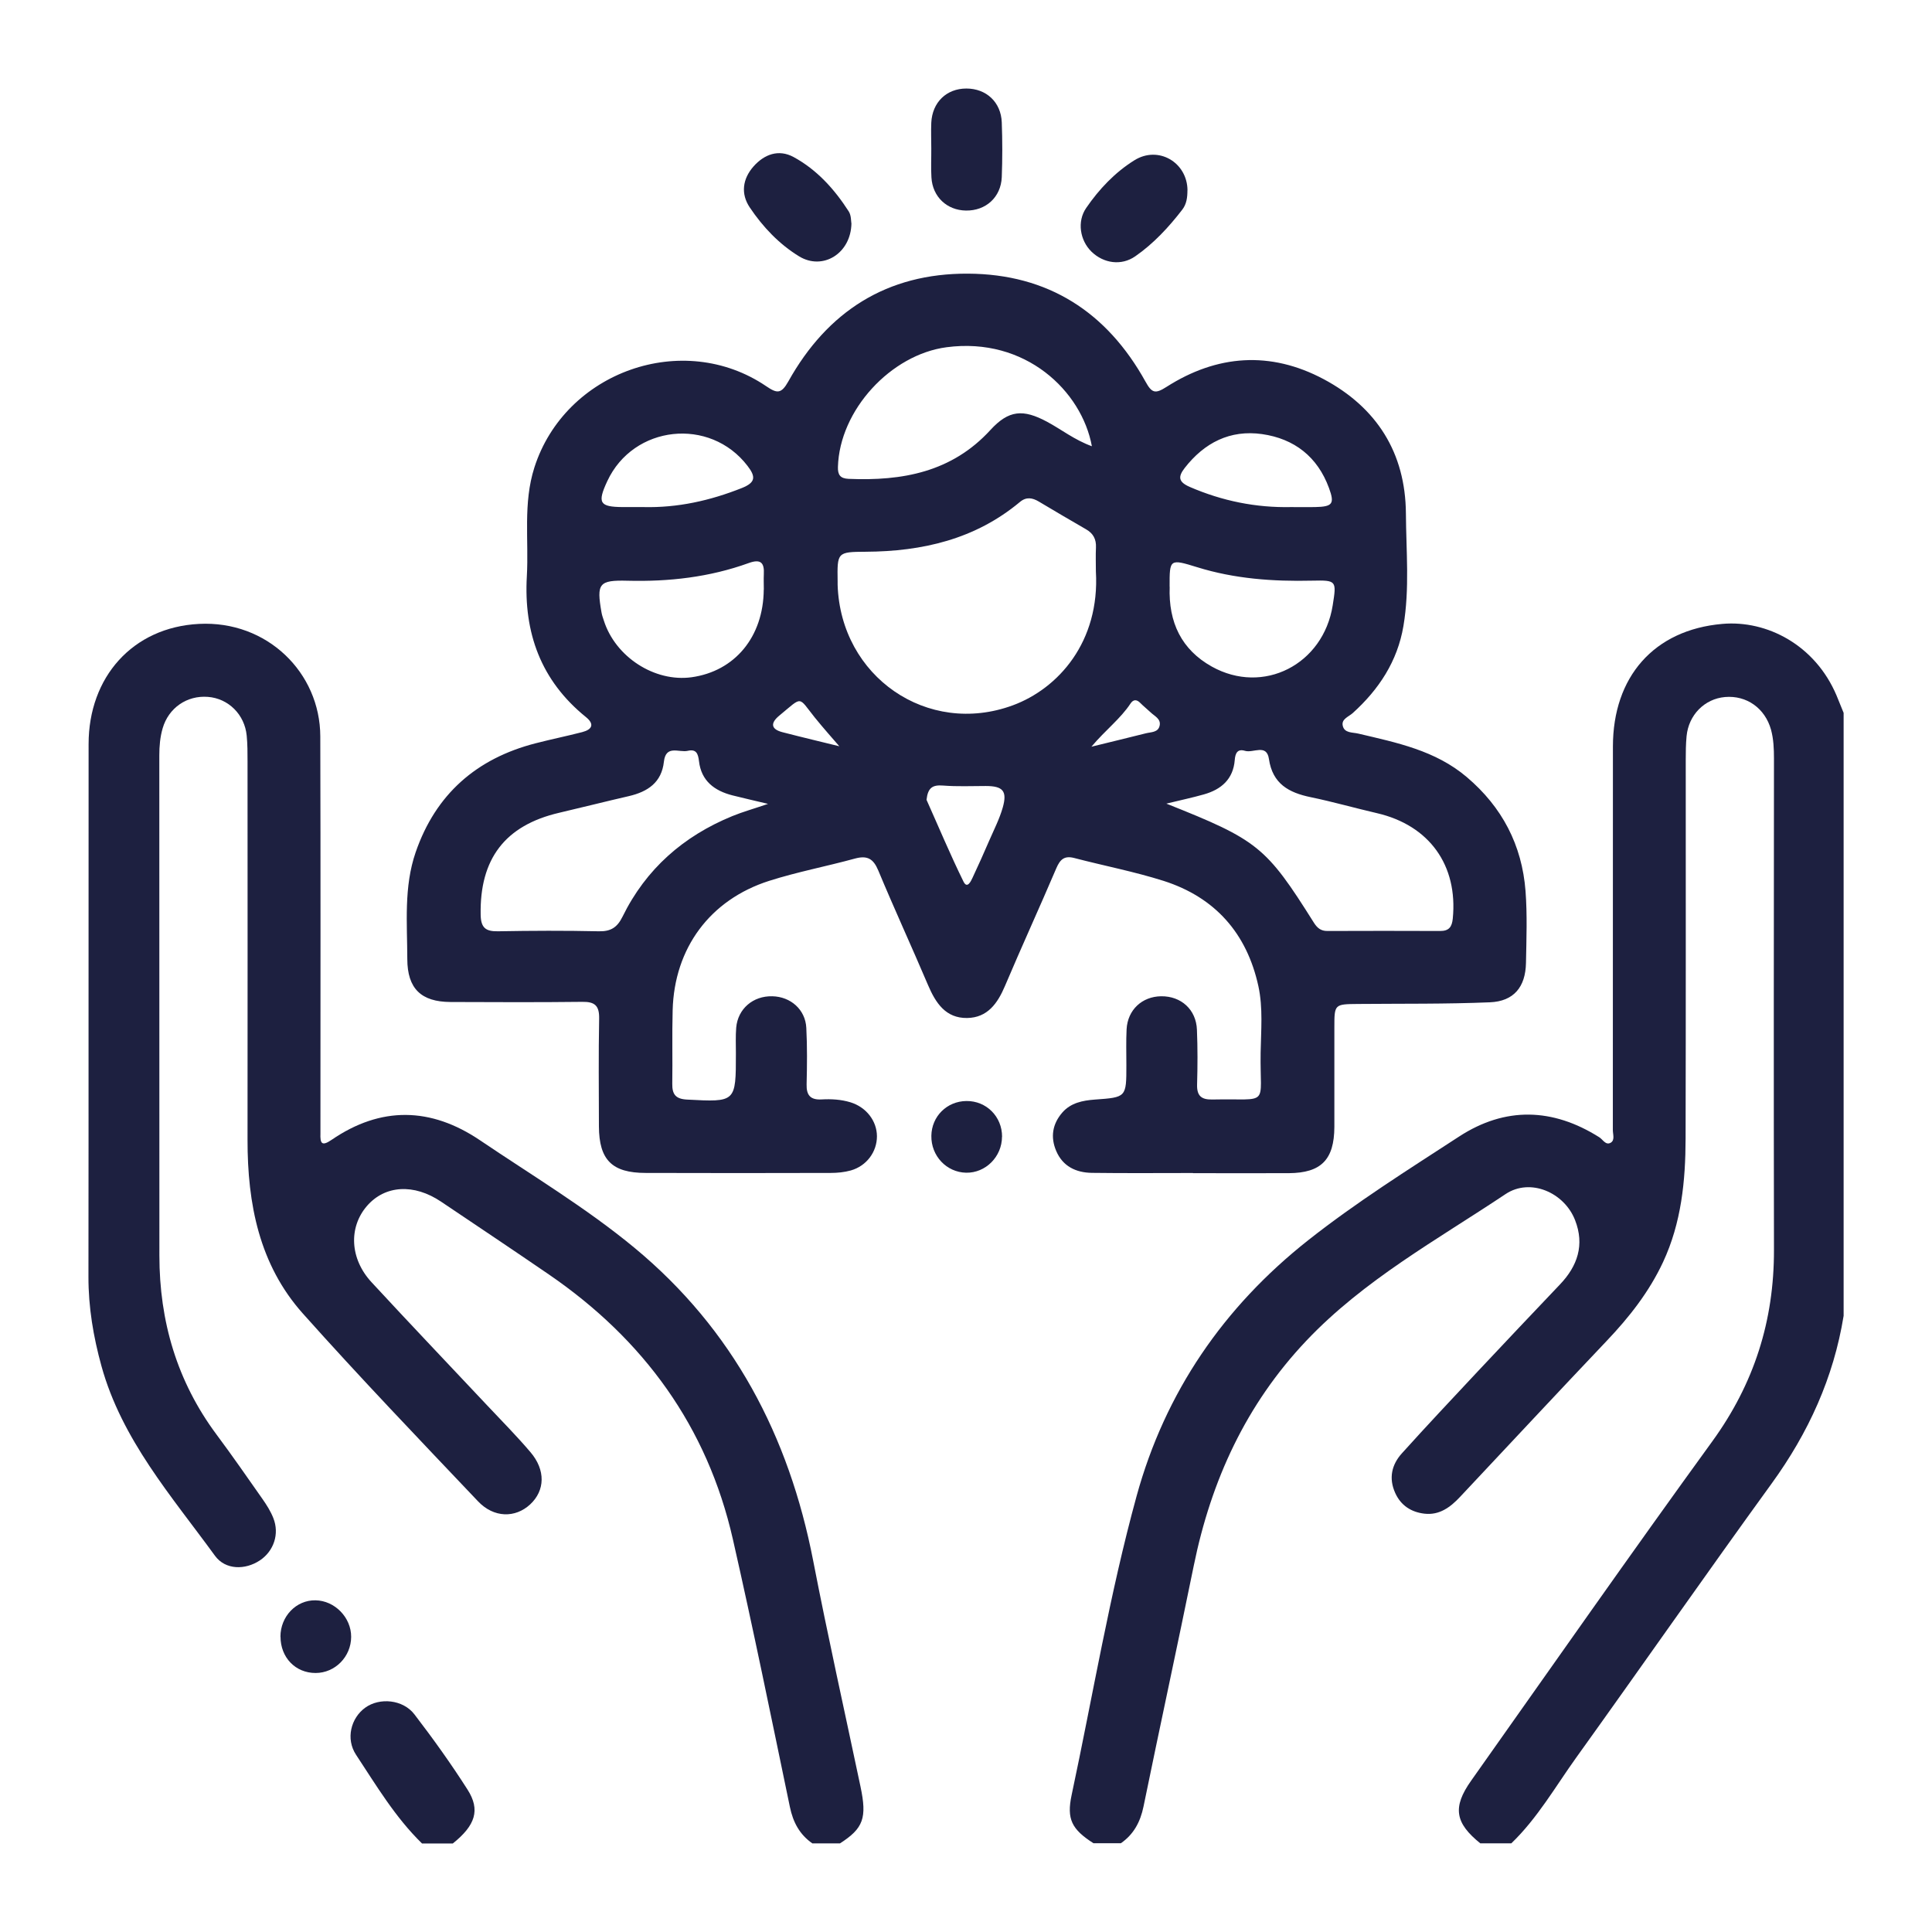<?xml version="1.0" encoding="UTF-8"?><svg id="Camada_1" xmlns="http://www.w3.org/2000/svg" viewBox="0 0 256 256"><defs><style>.cls-1{fill:#1d2040;}</style></defs><g id="IpIjJP.tif"><path class="cls-1" d="m196.17,244.27c-3.37-2.71-3.74-4.79-1.23-8.33,10.61-15,21.14-30.06,31.93-44.93,5.56-7.65,8.21-16.01,8.19-25.39-.04-21.7-.02-43.41,0-65.11,0-1.29-.05-2.56-.39-3.82-.79-2.83-3.22-4.58-6.1-4.33-2.71.24-4.82,2.37-5.09,5.19-.1,1.05-.11,2.11-.11,3.17,0,16.71.02,33.43-.02,50.14-.01,5.62-.56,11.16-2.98,16.36-1.85,3.96-4.49,7.32-7.48,10.46-6.51,6.86-12.95,13.77-19.42,20.66-1.28,1.37-2.74,2.46-4.72,2.23-1.75-.2-3.13-1.08-3.88-2.75-.88-1.95-.47-3.75.9-5.26,3.29-3.65,6.66-7.23,10.02-10.82,3.62-3.86,7.26-7.7,10.91-11.54,2.34-2.45,3.28-5.25,2.01-8.51-1.42-3.68-5.94-5.65-9.21-3.47-9.09,6.07-18.77,11.37-26.41,19.44-7.99,8.44-12.61,18.51-14.91,29.8-2.17,10.65-4.48,21.28-6.66,31.92-.42,2.04-1.3,3.68-3,4.86h-3.63c-2.88-1.85-3.58-3.19-2.89-6.41,2.82-13.22,5.03-26.58,8.61-39.61,3.78-13.75,11.53-25.04,22.74-33.89,6.36-5.02,13.22-9.33,20-13.74,6.11-3.97,12.39-3.79,18.56.1.48.3.85,1.1,1.51.73.59-.34.29-1.11.29-1.68.01-16.94,0-33.88.01-50.82,0-9.21,5.41-15.46,14.5-16.25,5.91-.52,12.3,2.8,15.13,9.48.32.76.62,1.54.94,2.31v79.89c-1.33,8.21-4.66,15.5-9.54,22.23-8.73,12.04-17.23,24.24-25.9,36.32-2.76,3.85-5.13,8.02-8.59,11.35h-4.09Z"/><path class="cls-1" d="m107.66,244.27c-1.71-1.18-2.58-2.82-3-4.86-2.46-11.83-4.87-23.67-7.55-35.45-3.39-14.93-11.82-26.47-24.37-35.08-4.74-3.25-9.52-6.44-14.29-9.65-3.61-2.43-7.44-2.19-9.83.57-2.44,2.83-2.27,6.98.6,10.09,5.08,5.5,10.25,10.92,15.37,16.37,1.92,2.04,3.89,4.03,5.7,6.16,2.02,2.37,1.94,5.08-.04,6.92-1.96,1.82-4.81,1.81-6.91-.41-7.81-8.23-15.66-16.42-23.21-24.88-5.79-6.49-7.34-14.55-7.33-23.02.02-16.72,0-33.43,0-50.15,0-1.13,0-2.27-.11-3.4-.27-2.8-2.42-4.93-5.14-5.14-2.79-.22-5.22,1.47-6,4.17-.34,1.17-.44,2.37-.44,3.59.01,22.09,0,44.17.01,66.26,0,8.71,2.33,16.69,7.59,23.75,2.08,2.79,4.06,5.65,6.06,8.5.56.8,1.1,1.65,1.45,2.55.83,2.09.06,4.36-1.77,5.59-1.96,1.31-4.59,1.29-5.97-.61-5.76-7.92-12.34-15.37-15.04-25.14-1.07-3.88-1.73-7.79-1.72-11.84.03-23.52,0-47.05.02-70.57,0-8.85,5.82-15.47,14.63-15.92,9.03-.47,16.05,6.47,16.07,14.9.05,17.02.02,34.04.02,51.05,0,.53.01,1.06,0,1.59-.04,1.23.13,1.75,1.47.83,6.54-4.48,13.15-4.35,19.67.05,6.89,4.66,14.05,8.94,20.47,14.25,13.08,10.83,20.47,24.93,23.68,41.46,1.94,10.01,4.17,19.96,6.27,29.93.88,4.16.39,5.53-2.72,7.53h-3.63Z"/><path class="cls-1" d="m55.92,244.27c-3.54-3.45-6.05-7.67-8.74-11.75-1.4-2.12-.68-4.87,1.21-6.24,1.9-1.38,5.01-1.1,6.53.89,2.47,3.22,4.85,6.54,7.03,9.96,1.73,2.71,1.03,4.75-1.95,7.14h-4.09Z"/><path class="cls-1" d="m158.07,155.43c-4.46,0-8.92.04-13.39-.02-2.11-.03-3.86-.86-4.73-2.91-.78-1.83-.5-3.57.81-5.08,1.12-1.29,2.7-1.6,4.3-1.72,4.19-.3,4.19-.29,4.19-4.56,0-1.59-.05-3.18.03-4.76.14-2.57,2.05-4.34,4.58-4.37,2.64-.03,4.64,1.76,4.74,4.44.1,2.42.09,4.84.02,7.26-.04,1.49.56,2.01,2.01,1.98,7.77-.16,6.29,1.1,6.41-6.21.05-2.94.33-5.93-.3-8.82-1.53-7-5.74-11.76-12.56-13.94-3.88-1.23-7.9-2-11.84-3.03-1.31-.34-1.87.19-2.37,1.35-2.22,5.21-4.59,10.37-6.8,15.59-.98,2.32-2.32,4.22-5.02,4.26-2.84.04-4.17-1.99-5.18-4.36-2.16-5.08-4.47-10.09-6.59-15.18-.65-1.56-1.45-2.03-3.08-1.59-3.79,1.04-7.66,1.77-11.39,2.96-7.85,2.51-12.56,8.93-12.78,17.13-.09,3.25,0,6.5-.05,9.76-.02,1.39.44,2.01,1.95,2.09,6.48.34,6.48.38,6.48-6.13,0-1.13-.05-2.27.04-3.4.22-2.5,2.23-4.22,4.78-4.16,2.43.05,4.39,1.76,4.51,4.19.13,2.49.1,4.99.04,7.48-.04,1.47.53,2.08,1.99,2,1.28-.07,2.57,0,3.82.38,2.08.64,3.5,2.45,3.51,4.5,0,2.06-1.36,3.93-3.46,4.53-.86.24-1.78.33-2.68.33-8.17.02-16.34.03-24.5,0-4.47,0-6.18-1.73-6.2-6.17-.01-4.76-.06-9.53.03-14.29.03-1.7-.57-2.24-2.24-2.21-5.82.07-11.65.04-17.47.02-3.88-.02-5.7-1.78-5.71-5.68-.01-4.75-.48-9.56,1.11-14.17,2.65-7.68,8.06-12.42,15.89-14.43,2.05-.53,4.12-.95,6.17-1.48,1.32-.34,1.68-1.05.48-2.01-5.95-4.82-8.24-11.15-7.81-18.65.27-4.81-.52-9.66,1-14.41,4.07-12.7,19.69-18.24,30.71-10.77,1.43.97,1.99,1.07,2.95-.65,5.17-9.25,13.04-14.31,23.78-14.26,10.63.05,18.42,5.09,23.53,14.3.84,1.52,1.28,1.67,2.78.71,6.7-4.28,13.77-4.79,20.83-1.03,7.03,3.75,10.84,9.75,10.9,17.79.03,4.98.51,9.98-.33,14.93-.79,4.66-3.25,8.4-6.72,11.53-.53.48-1.52.78-1.32,1.67.22,1.01,1.31.86,2.08,1.05,5.08,1.2,10.19,2.22,14.36,5.76,4.69,3.98,7.31,9.01,7.78,15.09.24,3.16.12,6.35.06,9.53-.06,3.19-1.61,5.09-4.78,5.22-5.81.24-11.64.17-17.46.22-3.15.03-3.15.02-3.15,3.14,0,4.39.01,8.77,0,13.16-.02,4.33-1.75,6.09-6.02,6.12-4.24.02-8.47,0-12.71,0h0Zm-12.86-79.71c0-1.06-.04-2.12.01-3.17.05-1.09-.35-1.87-1.32-2.42-2.1-1.2-4.17-2.44-6.25-3.67-.84-.5-1.65-.66-2.5.05-5.93,4.95-12.94,6.56-20.46,6.6-3.76.02-3.76.08-3.7,3.93,0,.15,0,.3,0,.45.39,12.18,11.92,20.13,23.21,15.97,6.02-2.22,11.56-8.41,11.01-17.75Zm9.35,30.77c12.12,4.82,13.19,5.68,19.53,15.76.44.7.93,1.12,1.8,1.11,4.98-.02,9.96-.02,14.95,0,1.15,0,1.55-.53,1.66-1.64.7-7.06-3.1-12.36-10.04-13.97-2.94-.68-5.84-1.51-8.79-2.12-2.9-.6-5.05-1.77-5.53-5.06-.3-2.07-2.09-.75-3.17-1.08-.98-.3-1.29.29-1.36,1.22-.2,2.53-1.78,3.9-4.08,4.55-1.52.43-3.07.76-4.96,1.22Zm-52.78.03c-1.88-.45-3.31-.77-4.73-1.13-2.39-.61-4.13-1.92-4.43-4.53-.12-.99-.35-1.64-1.5-1.37-1.14.26-2.89-.85-3.15,1.44-.3,2.76-2.15,3.98-4.64,4.56-3.09.71-6.16,1.49-9.25,2.21-7.16,1.67-10.53,6.11-10.39,13.51.03,1.71.65,2.22,2.28,2.19,4.46-.08,8.92-.1,13.38,0,1.6.04,2.45-.53,3.14-1.94,3.1-6.32,8.07-10.67,14.54-13.32,1.39-.57,2.84-.97,4.73-1.62Zm42.9-47.39c-1.34-7.31-8.8-14.5-19.25-13.12-7.37.97-14.19,8.31-14.4,15.87-.03,1.04.31,1.52,1.4,1.57,7.12.3,13.69-.88,18.81-6.48,2.42-2.64,4.32-2.79,7.49-1.09,1.91,1.02,3.62,2.4,5.95,3.25Zm10.31,18.61c-.18,4.76,1.59,8.35,5.57,10.58,6.84,3.82,14.79-.27,16.03-8.11.52-3.28.52-3.34-2.74-3.27-5.16.12-10.25-.24-15.21-1.78-3.66-1.13-3.67-1.1-3.66,2.58Zm-53.78.39c0-.68-.03-1.36,0-2.04.09-1.54-.42-2.06-2.01-1.48-5.18,1.87-10.55,2.48-16.04,2.34-3.81-.1-4.13.36-3.46,4.18.06.37.19.73.31,1.09,1.53,4.83,6.73,8.19,11.62,7.52,5.75-.8,9.52-5.36,9.57-11.6Zm69.87-10.94c1.06,0,2.12.02,3.17,0,2.32-.05,2.62-.42,1.85-2.52-1.52-4.15-4.6-6.54-8.87-7.15-4.24-.6-7.65,1.14-10.26,4.5-.91,1.18-.81,1.85.68,2.5,4.3,1.86,8.76,2.77,13.43,2.67Zm-85.82,0c4.53.11,8.82-.85,13.03-2.52,1.86-.74,1.86-1.51.76-2.94-4.98-6.5-15.12-5.41-18.58,2.02-1.35,2.9-1.03,3.42,2.07,3.44.91,0,1.81,0,2.72,0Zm37.51,38.79c1.62,3.62,3.15,7.28,4.9,10.84.49.99.97-.03,1.19-.5.77-1.63,1.5-3.28,2.22-4.94.63-1.45,1.36-2.87,1.79-4.38.62-2.19.02-2.85-2.26-2.85-1.88,0-3.77.09-5.64-.06-1.41-.11-2.02.28-2.2,1.89Zm-11.56-7.1c-.82-.96-2.07-2.35-3.25-3.81-2.26-2.82-1.54-2.85-4.72-.23-1.16.96-1.11,1.78.44,2.18,2.74.71,5.5,1.36,7.52,1.86Zm33.42.06c2.73-.67,4.96-1.21,7.19-1.77.71-.18,1.65-.1,1.84-1.03.19-.9-.69-1.25-1.21-1.76-.44-.42-.92-.79-1.34-1.22-.48-.5-.93-.51-1.31.06-1.33,2.02-3.29,3.48-5.18,5.72Z"/><path class="cls-1" d="m112.82,29.58c-.06,4.03-3.81,6.29-6.93,4.39-2.65-1.62-4.81-3.9-6.54-6.48-1.22-1.81-.96-3.78.49-5.43,1.43-1.62,3.33-2.32,5.3-1.26,3.1,1.68,5.43,4.27,7.32,7.21.34.53.3,1.3.35,1.57Z"/><path class="cls-1" d="m157.34,25.22c0,.92-.1,1.81-.69,2.57-1.8,2.33-3.8,4.49-6.22,6.17-1.85,1.29-4.2.94-5.8-.61-1.52-1.48-1.95-3.99-.7-5.8,1.71-2.49,3.81-4.71,6.38-6.31,3.18-1.99,7.02.28,7.04,3.99Z"/><path class="cls-1" d="m123.4,19.66c0-1.13-.05-2.27,0-3.4.13-2.71,2.02-4.53,4.65-4.53,2.63,0,4.59,1.8,4.69,4.49.09,2.41.09,4.84,0,7.25-.11,2.67-2.12,4.47-4.75,4.43-2.52-.04-4.42-1.82-4.57-4.38-.08-1.28-.01-2.57-.02-3.85Z"/><path class="cls-1" d="m37.16,216.87c0-2.69,2.09-4.87,4.65-4.82,2.55.04,4.73,2.28,4.72,4.84-.01,2.64-2.13,4.79-4.72,4.79-2.66,0-4.64-2.05-4.64-4.81Z"/><path class="cls-1" d="m132.77,150.63c-.01,2.65-2.18,4.81-4.75,4.76-2.6-.05-4.66-2.23-4.61-4.9.04-2.57,2.06-4.57,4.64-4.6,2.65-.03,4.74,2.07,4.73,4.74Z"/></g></svg>